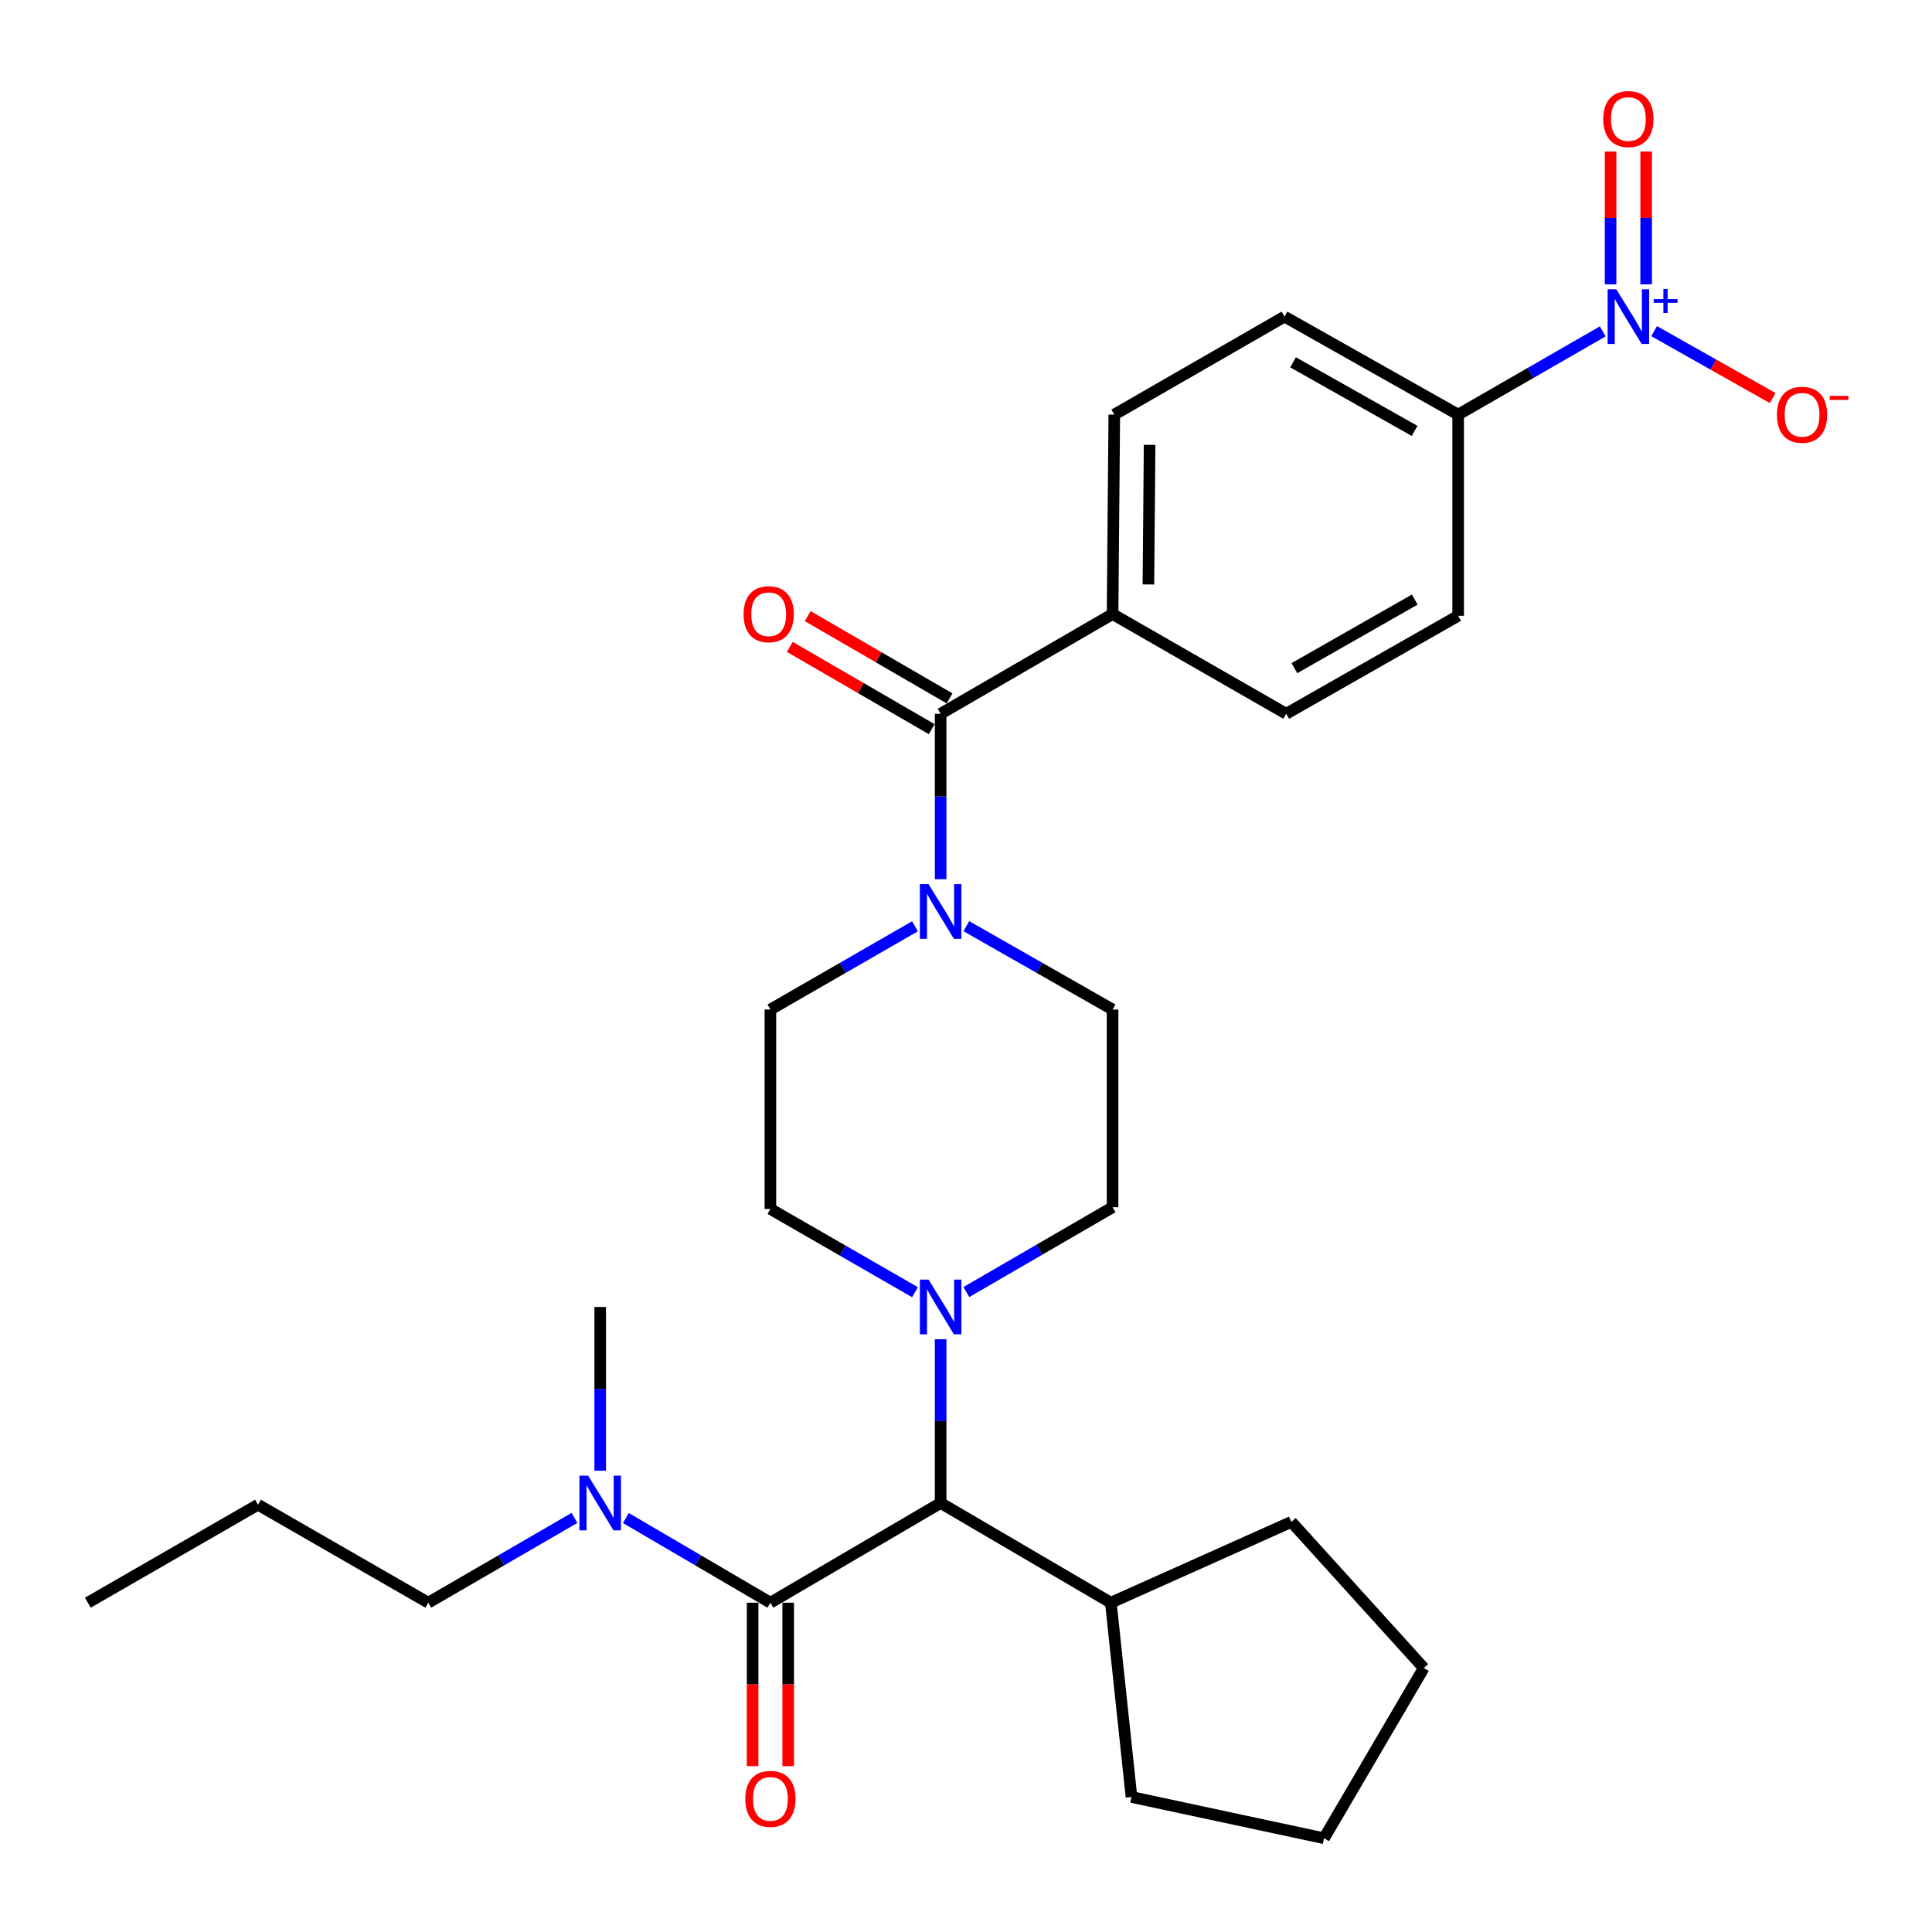 <?xml version='1.0' encoding='iso-8859-1'?>
<svg version='1.1' baseProfile='full'
              xmlns='http://www.w3.org/2000/svg'
                      xmlns:rdkit='http://www.rdkit.org/xml'
                      xmlns:xlink='http://www.w3.org/1999/xlink'
                  xml:space='preserve'
width='1000px' height='1000px' viewBox='0 0 1000 1000'>
<!-- END OF HEADER -->
<rect style='opacity:1.0;fill:#FFFFFF;stroke:none' width='1000' height='1000' x='0' y='0'> </rect>
<path class='bond-0' d='M 829.567,171.529 L 792.152,193.067' style='fill:none;fill-rule:evenodd;stroke:#0000FF;stroke-width:6px;stroke-linecap:butt;stroke-linejoin:miter;stroke-opacity:1' />
<path class='bond-0' d='M 792.152,193.067 L 754.737,214.605' style='fill:none;fill-rule:evenodd;stroke:#000000;stroke-width:6px;stroke-linecap:butt;stroke-linejoin:miter;stroke-opacity:1' />
<path class='bond-1' d='M 856.168,171.4 L 886.85,188.714' style='fill:none;fill-rule:evenodd;stroke:#0000FF;stroke-width:6px;stroke-linecap:butt;stroke-linejoin:miter;stroke-opacity:1' />
<path class='bond-1' d='M 886.85,188.714 L 917.532,206.029' style='fill:none;fill-rule:evenodd;stroke:#FF0000;stroke-width:6px;stroke-linecap:butt;stroke-linejoin:miter;stroke-opacity:1' />
<path class='bond-2' d='M 852.057,147.164 L 852.057,112.801' style='fill:none;fill-rule:evenodd;stroke:#0000FF;stroke-width:6px;stroke-linecap:butt;stroke-linejoin:miter;stroke-opacity:1' />
<path class='bond-2' d='M 852.057,112.801 L 852.057,78.439' style='fill:none;fill-rule:evenodd;stroke:#FF0000;stroke-width:6px;stroke-linecap:butt;stroke-linejoin:miter;stroke-opacity:1' />
<path class='bond-2' d='M 833.639,147.164 L 833.639,112.801' style='fill:none;fill-rule:evenodd;stroke:#0000FF;stroke-width:6px;stroke-linecap:butt;stroke-linejoin:miter;stroke-opacity:1' />
<path class='bond-2' d='M 833.639,112.801 L 833.639,78.439' style='fill:none;fill-rule:evenodd;stroke:#FF0000;stroke-width:6px;stroke-linecap:butt;stroke-linejoin:miter;stroke-opacity:1' />
<path class='bond-3' d='M 500.173,479.38 L 538.018,500.955' style='fill:none;fill-rule:evenodd;stroke:#0000FF;stroke-width:6px;stroke-linecap:butt;stroke-linejoin:miter;stroke-opacity:1' />
<path class='bond-3' d='M 538.018,500.955 L 575.863,522.53' style='fill:none;fill-rule:evenodd;stroke:#000000;stroke-width:6px;stroke-linecap:butt;stroke-linejoin:miter;stroke-opacity:1' />
<path class='bond-4' d='M 486.872,455.079 L 486.872,412.266' style='fill:none;fill-rule:evenodd;stroke:#0000FF;stroke-width:6px;stroke-linecap:butt;stroke-linejoin:miter;stroke-opacity:1' />
<path class='bond-4' d='M 486.872,412.266 L 486.872,369.453' style='fill:none;fill-rule:evenodd;stroke:#000000;stroke-width:6px;stroke-linecap:butt;stroke-linejoin:miter;stroke-opacity:1' />
<path class='bond-5' d='M 473.59,479.445 L 436.175,500.987' style='fill:none;fill-rule:evenodd;stroke:#0000FF;stroke-width:6px;stroke-linecap:butt;stroke-linejoin:miter;stroke-opacity:1' />
<path class='bond-5' d='M 436.175,500.987 L 398.76,522.53' style='fill:none;fill-rule:evenodd;stroke:#000000;stroke-width:6px;stroke-linecap:butt;stroke-linejoin:miter;stroke-opacity:1' />
<path class='bond-6' d='M 491.492,361.486 L 454.777,340.195' style='fill:none;fill-rule:evenodd;stroke:#000000;stroke-width:6px;stroke-linecap:butt;stroke-linejoin:miter;stroke-opacity:1' />
<path class='bond-6' d='M 454.777,340.195 L 418.062,318.904' style='fill:none;fill-rule:evenodd;stroke:#FF0000;stroke-width:6px;stroke-linecap:butt;stroke-linejoin:miter;stroke-opacity:1' />
<path class='bond-6' d='M 482.252,377.419 L 445.537,356.128' style='fill:none;fill-rule:evenodd;stroke:#000000;stroke-width:6px;stroke-linecap:butt;stroke-linejoin:miter;stroke-opacity:1' />
<path class='bond-6' d='M 445.537,356.128 L 408.822,334.837' style='fill:none;fill-rule:evenodd;stroke:#FF0000;stroke-width:6px;stroke-linecap:butt;stroke-linejoin:miter;stroke-opacity:1' />
<path class='bond-7' d='M 486.872,369.453 L 575.863,317.84' style='fill:none;fill-rule:evenodd;stroke:#000000;stroke-width:6px;stroke-linecap:butt;stroke-linejoin:miter;stroke-opacity:1' />
<path class='bond-8' d='M 754.737,214.605 L 664.855,163.883' style='fill:none;fill-rule:evenodd;stroke:#000000;stroke-width:6px;stroke-linecap:butt;stroke-linejoin:miter;stroke-opacity:1' />
<path class='bond-8' d='M 732.202,223.037 L 669.285,187.532' style='fill:none;fill-rule:evenodd;stroke:#000000;stroke-width:6px;stroke-linecap:butt;stroke-linejoin:miter;stroke-opacity:1' />
<path class='bond-9' d='M 754.737,214.605 L 754.737,318.73' style='fill:none;fill-rule:evenodd;stroke:#000000;stroke-width:6px;stroke-linecap:butt;stroke-linejoin:miter;stroke-opacity:1' />
<path class='bond-10' d='M 221.667,829.554 L 259.507,807.608' style='fill:none;fill-rule:evenodd;stroke:#000000;stroke-width:6px;stroke-linecap:butt;stroke-linejoin:miter;stroke-opacity:1' />
<path class='bond-10' d='M 259.507,807.608 L 297.347,785.662' style='fill:none;fill-rule:evenodd;stroke:#0000FF;stroke-width:6px;stroke-linecap:butt;stroke-linejoin:miter;stroke-opacity:1' />
<path class='bond-11' d='M 221.667,829.554 L 133.546,778.832' style='fill:none;fill-rule:evenodd;stroke:#000000;stroke-width:6px;stroke-linecap:butt;stroke-linejoin:miter;stroke-opacity:1' />
<path class='bond-12' d='M 398.76,829.554 L 361.356,807.642' style='fill:none;fill-rule:evenodd;stroke:#000000;stroke-width:6px;stroke-linecap:butt;stroke-linejoin:miter;stroke-opacity:1' />
<path class='bond-12' d='M 361.356,807.642 L 323.952,785.729' style='fill:none;fill-rule:evenodd;stroke:#0000FF;stroke-width:6px;stroke-linecap:butt;stroke-linejoin:miter;stroke-opacity:1' />
<path class='bond-13' d='M 389.551,829.554 L 389.551,871.853' style='fill:none;fill-rule:evenodd;stroke:#000000;stroke-width:6px;stroke-linecap:butt;stroke-linejoin:miter;stroke-opacity:1' />
<path class='bond-13' d='M 389.551,871.853 L 389.551,914.153' style='fill:none;fill-rule:evenodd;stroke:#FF0000;stroke-width:6px;stroke-linecap:butt;stroke-linejoin:miter;stroke-opacity:1' />
<path class='bond-13' d='M 407.97,829.554 L 407.97,871.853' style='fill:none;fill-rule:evenodd;stroke:#000000;stroke-width:6px;stroke-linecap:butt;stroke-linejoin:miter;stroke-opacity:1' />
<path class='bond-13' d='M 407.97,871.853 L 407.97,914.153' style='fill:none;fill-rule:evenodd;stroke:#FF0000;stroke-width:6px;stroke-linecap:butt;stroke-linejoin:miter;stroke-opacity:1' />
<path class='bond-14' d='M 398.76,829.554 L 486.872,777.942' style='fill:none;fill-rule:evenodd;stroke:#000000;stroke-width:6px;stroke-linecap:butt;stroke-linejoin:miter;stroke-opacity:1' />
<path class='bond-15' d='M 310.659,761.245 L 310.659,718.866' style='fill:none;fill-rule:evenodd;stroke:#0000FF;stroke-width:6px;stroke-linecap:butt;stroke-linejoin:miter;stroke-opacity:1' />
<path class='bond-15' d='M 310.659,718.866 L 310.659,676.487' style='fill:none;fill-rule:evenodd;stroke:#000000;stroke-width:6px;stroke-linecap:butt;stroke-linejoin:miter;stroke-opacity:1' />
<path class='bond-16' d='M 473.59,668.84 L 436.175,647.297' style='fill:none;fill-rule:evenodd;stroke:#0000FF;stroke-width:6px;stroke-linecap:butt;stroke-linejoin:miter;stroke-opacity:1' />
<path class='bond-16' d='M 436.175,647.297 L 398.76,625.755' style='fill:none;fill-rule:evenodd;stroke:#000000;stroke-width:6px;stroke-linecap:butt;stroke-linejoin:miter;stroke-opacity:1' />
<path class='bond-17' d='M 486.872,693.184 L 486.872,735.563' style='fill:none;fill-rule:evenodd;stroke:#0000FF;stroke-width:6px;stroke-linecap:butt;stroke-linejoin:miter;stroke-opacity:1' />
<path class='bond-17' d='M 486.872,735.563 L 486.872,777.942' style='fill:none;fill-rule:evenodd;stroke:#000000;stroke-width:6px;stroke-linecap:butt;stroke-linejoin:miter;stroke-opacity:1' />
<path class='bond-18' d='M 500.184,668.765 L 538.024,646.815' style='fill:none;fill-rule:evenodd;stroke:#0000FF;stroke-width:6px;stroke-linecap:butt;stroke-linejoin:miter;stroke-opacity:1' />
<path class='bond-18' d='M 538.024,646.815 L 575.863,624.865' style='fill:none;fill-rule:evenodd;stroke:#000000;stroke-width:6px;stroke-linecap:butt;stroke-linejoin:miter;stroke-opacity:1' />
<path class='bond-19' d='M 398.76,522.53 L 398.76,625.755' style='fill:none;fill-rule:evenodd;stroke:#000000;stroke-width:6px;stroke-linecap:butt;stroke-linejoin:miter;stroke-opacity:1' />
<path class='bond-20' d='M 486.872,777.942 L 574.973,829.554' style='fill:none;fill-rule:evenodd;stroke:#000000;stroke-width:6px;stroke-linecap:butt;stroke-linejoin:miter;stroke-opacity:1' />
<path class='bond-21' d='M 574.973,829.554 L 585.656,930.119' style='fill:none;fill-rule:evenodd;stroke:#000000;stroke-width:6px;stroke-linecap:butt;stroke-linejoin:miter;stroke-opacity:1' />
<path class='bond-22' d='M 574.973,829.554 L 668.416,787.724' style='fill:none;fill-rule:evenodd;stroke:#000000;stroke-width:6px;stroke-linecap:butt;stroke-linejoin:miter;stroke-opacity:1' />
<path class='bond-23' d='M 585.656,930.119 L 685.32,951.474' style='fill:none;fill-rule:evenodd;stroke:#000000;stroke-width:6px;stroke-linecap:butt;stroke-linejoin:miter;stroke-opacity:1' />
<path class='bond-24' d='M 685.32,951.474 L 736.943,863.373' style='fill:none;fill-rule:evenodd;stroke:#000000;stroke-width:6px;stroke-linecap:butt;stroke-linejoin:miter;stroke-opacity:1' />
<path class='bond-25' d='M 736.943,863.373 L 668.416,787.724' style='fill:none;fill-rule:evenodd;stroke:#000000;stroke-width:6px;stroke-linecap:butt;stroke-linejoin:miter;stroke-opacity:1' />
<path class='bond-26' d='M 575.863,624.865 L 575.863,522.53' style='fill:none;fill-rule:evenodd;stroke:#000000;stroke-width:6px;stroke-linecap:butt;stroke-linejoin:miter;stroke-opacity:1' />
<path class='bond-27' d='M 133.546,778.832 L 45.455,829.554' style='fill:none;fill-rule:evenodd;stroke:#000000;stroke-width:6px;stroke-linecap:butt;stroke-linejoin:miter;stroke-opacity:1' />
<path class='bond-28' d='M 575.863,317.84 L 665.745,369.453' style='fill:none;fill-rule:evenodd;stroke:#000000;stroke-width:6px;stroke-linecap:butt;stroke-linejoin:miter;stroke-opacity:1' />
<path class='bond-29' d='M 575.863,317.84 L 576.754,214.605' style='fill:none;fill-rule:evenodd;stroke:#000000;stroke-width:6px;stroke-linecap:butt;stroke-linejoin:miter;stroke-opacity:1' />
<path class='bond-29' d='M 594.415,302.514 L 595.038,230.249' style='fill:none;fill-rule:evenodd;stroke:#000000;stroke-width:6px;stroke-linecap:butt;stroke-linejoin:miter;stroke-opacity:1' />
<path class='bond-30' d='M 664.855,163.883 L 576.754,214.605' style='fill:none;fill-rule:evenodd;stroke:#000000;stroke-width:6px;stroke-linecap:butt;stroke-linejoin:miter;stroke-opacity:1' />
<path class='bond-31' d='M 754.737,318.73 L 665.745,369.453' style='fill:none;fill-rule:evenodd;stroke:#000000;stroke-width:6px;stroke-linecap:butt;stroke-linejoin:miter;stroke-opacity:1' />
<path class='bond-31' d='M 732.268,310.337 L 669.973,345.843' style='fill:none;fill-rule:evenodd;stroke:#000000;stroke-width:6px;stroke-linecap:butt;stroke-linejoin:miter;stroke-opacity:1' />
<path  class='atom-0' d='M 836.588 149.723
L 845.868 164.723
Q 846.788 166.203, 848.268 168.883
Q 849.748 171.563, 849.828 171.723
L 849.828 149.723
L 853.588 149.723
L 853.588 178.043
L 849.708 178.043
L 839.748 161.643
Q 838.588 159.723, 837.348 157.523
Q 836.148 155.323, 835.788 154.643
L 835.788 178.043
L 832.108 178.043
L 832.108 149.723
L 836.588 149.723
' fill='#0000FF'/>
<path  class='atom-0' d='M 855.964 154.828
L 860.954 154.828
L 860.954 149.574
L 863.171 149.574
L 863.171 154.828
L 868.293 154.828
L 868.293 156.728
L 863.171 156.728
L 863.171 162.008
L 860.954 162.008
L 860.954 156.728
L 855.964 156.728
L 855.964 154.828
' fill='#0000FF'/>
<path  class='atom-1' d='M 480.612 457.637
L 489.892 472.637
Q 490.812 474.117, 492.292 476.797
Q 493.772 479.477, 493.852 479.637
L 493.852 457.637
L 497.612 457.637
L 497.612 485.957
L 493.732 485.957
L 483.772 469.557
Q 482.612 467.637, 481.372 465.437
Q 480.172 463.237, 479.812 462.557
L 479.812 485.957
L 476.132 485.957
L 476.132 457.637
L 480.612 457.637
' fill='#0000FF'/>
<path  class='atom-3' d='M 384.87 317.92
Q 384.87 311.12, 388.23 307.32
Q 391.59 303.52, 397.87 303.52
Q 404.15 303.52, 407.51 307.32
Q 410.87 311.12, 410.87 317.92
Q 410.87 324.8, 407.47 328.72
Q 404.07 332.6, 397.87 332.6
Q 391.63 332.6, 388.23 328.72
Q 384.87 324.84, 384.87 317.92
M 397.87 329.4
Q 402.19 329.4, 404.51 326.52
Q 406.87 323.6, 406.87 317.92
Q 406.87 312.36, 404.51 309.56
Q 402.19 306.72, 397.87 306.72
Q 393.55 306.72, 391.19 309.52
Q 388.87 312.32, 388.87 317.92
Q 388.87 323.64, 391.19 326.52
Q 393.55 329.4, 397.87 329.4
' fill='#FF0000'/>
<path  class='atom-5' d='M 919.73 214.685
Q 919.73 207.885, 923.09 204.085
Q 926.45 200.285, 932.73 200.285
Q 939.01 200.285, 942.37 204.085
Q 945.73 207.885, 945.73 214.685
Q 945.73 221.565, 942.33 225.485
Q 938.93 229.365, 932.73 229.365
Q 926.49 229.365, 923.09 225.485
Q 919.73 221.605, 919.73 214.685
M 932.73 226.165
Q 937.05 226.165, 939.37 223.285
Q 941.73 220.365, 941.73 214.685
Q 941.73 209.125, 939.37 206.325
Q 937.05 203.485, 932.73 203.485
Q 928.41 203.485, 926.05 206.285
Q 923.73 209.085, 923.73 214.685
Q 923.73 220.405, 926.05 223.285
Q 928.41 226.165, 932.73 226.165
' fill='#FF0000'/>
<path  class='atom-5' d='M 947.05 204.907
L 956.739 204.907
L 956.739 207.019
L 947.05 207.019
L 947.05 204.907
' fill='#FF0000'/>
<path  class='atom-8' d='M 304.399 763.782
L 313.679 778.782
Q 314.599 780.262, 316.079 782.942
Q 317.559 785.622, 317.639 785.782
L 317.639 763.782
L 321.399 763.782
L 321.399 792.102
L 317.519 792.102
L 307.559 775.702
Q 306.399 773.782, 305.159 771.582
Q 303.959 769.382, 303.599 768.702
L 303.599 792.102
L 299.919 792.102
L 299.919 763.782
L 304.399 763.782
' fill='#0000FF'/>
<path  class='atom-9' d='M 385.76 931.089
Q 385.76 924.289, 389.12 920.489
Q 392.48 916.689, 398.76 916.689
Q 405.04 916.689, 408.4 920.489
Q 411.76 924.289, 411.76 931.089
Q 411.76 937.969, 408.36 941.889
Q 404.96 945.769, 398.76 945.769
Q 392.52 945.769, 389.12 941.889
Q 385.76 938.009, 385.76 931.089
M 398.76 942.569
Q 403.08 942.569, 405.4 939.689
Q 407.76 936.769, 407.76 931.089
Q 407.76 925.529, 405.4 922.729
Q 403.08 919.889, 398.76 919.889
Q 394.44 919.889, 392.08 922.689
Q 389.76 925.489, 389.76 931.089
Q 389.76 936.809, 392.08 939.689
Q 394.44 942.569, 398.76 942.569
' fill='#FF0000'/>
<path  class='atom-11' d='M 480.612 662.327
L 489.892 677.327
Q 490.812 678.807, 492.292 681.487
Q 493.772 684.167, 493.852 684.327
L 493.852 662.327
L 497.612 662.327
L 497.612 690.647
L 493.732 690.647
L 483.772 674.247
Q 482.612 672.327, 481.372 670.127
Q 480.172 667.927, 479.812 667.247
L 479.812 690.647
L 476.132 690.647
L 476.132 662.327
L 480.612 662.327
' fill='#0000FF'/>
<path  class='atom-24' d='M 829.848 61.618
Q 829.848 54.818, 833.208 51.018
Q 836.568 47.218, 842.848 47.218
Q 849.128 47.218, 852.488 51.018
Q 855.848 54.818, 855.848 61.618
Q 855.848 68.498, 852.448 72.418
Q 849.048 76.298, 842.848 76.298
Q 836.608 76.298, 833.208 72.418
Q 829.848 68.538, 829.848 61.618
M 842.848 73.098
Q 847.168 73.098, 849.488 70.218
Q 851.848 67.298, 851.848 61.618
Q 851.848 56.058, 849.488 53.258
Q 847.168 50.418, 842.848 50.418
Q 838.528 50.418, 836.168 53.218
Q 833.848 56.018, 833.848 61.618
Q 833.848 67.338, 836.168 70.218
Q 838.528 73.098, 842.848 73.098
' fill='#FF0000'/>
</svg>

